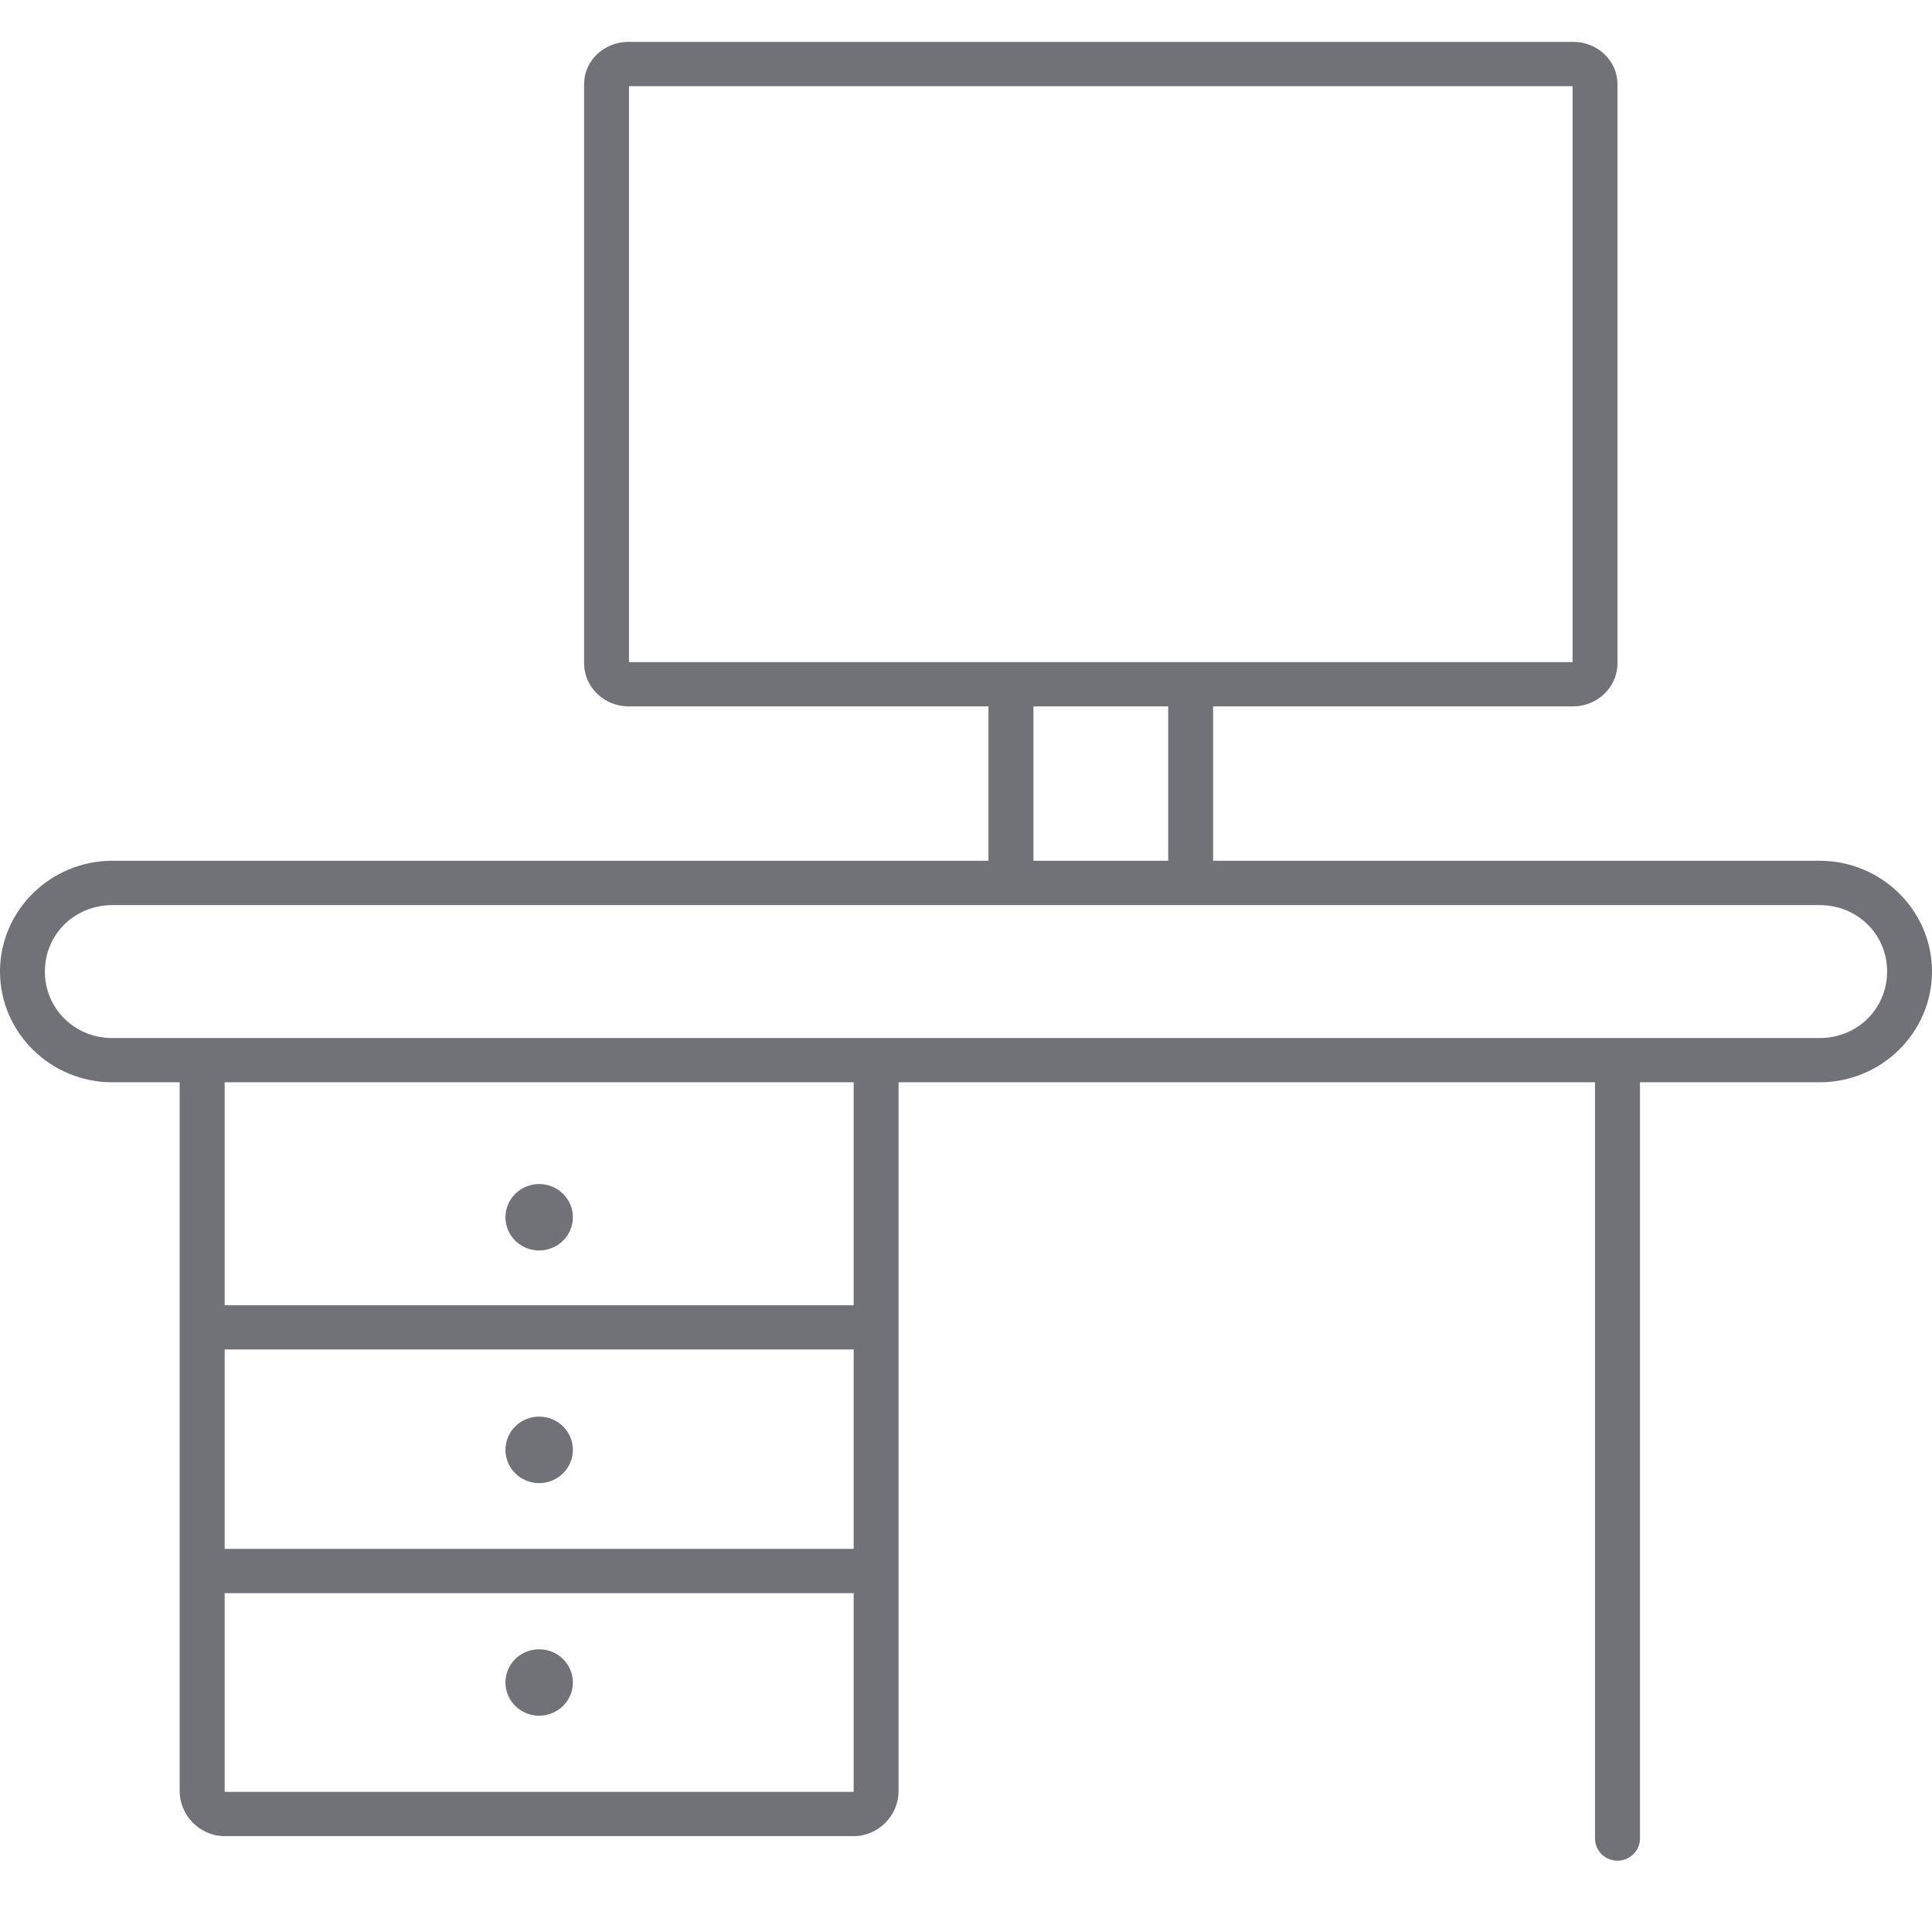 <svg width="21" height="21" viewBox="0 0 21 21" fill="none" xmlns="http://www.w3.org/2000/svg">
<path d="M17.101 0.455C17.358 0.455 17.581 0.654 17.581 0.914V7.212C17.581 7.472 17.358 7.678 17.101 7.678H13.186V9.356H19.779C20.451 9.356 21 9.897 21 10.56C21 11.223 20.451 11.764 19.779 11.764H17.826C17.826 11.767 17.826 11.769 17.826 11.772V19.981C17.826 20.013 17.82 20.044 17.808 20.074C17.796 20.104 17.778 20.13 17.755 20.153C17.733 20.176 17.706 20.194 17.676 20.206C17.646 20.218 17.614 20.225 17.581 20.225C17.549 20.225 17.517 20.218 17.487 20.206C17.457 20.194 17.43 20.176 17.407 20.153C17.385 20.13 17.367 20.104 17.355 20.074C17.343 20.044 17.337 20.013 17.337 19.981V11.772C17.337 11.769 17.337 11.767 17.337 11.764H9.767C9.767 11.767 9.767 11.769 9.767 11.772V19.469C9.767 19.732 9.549 19.958 9.279 19.958H2.442C2.172 19.958 1.953 19.732 1.953 19.469V11.772C1.953 11.769 1.953 11.767 1.953 11.764H1.221C0.549 11.764 0 11.223 0 10.56C0 9.897 0.549 9.356 1.221 9.356H10.744V7.678H6.83C6.572 7.678 6.349 7.472 6.349 7.212V0.914C6.349 0.654 6.572 0.455 6.83 0.455H17.101ZM17.093 0.937H6.837V7.197H17.093V0.937ZM12.698 7.678H11.233V9.356H12.698V7.678ZM19.779 9.838H1.221C0.811 9.838 0.488 10.156 0.488 10.56C0.488 10.964 0.811 11.283 1.221 11.283H19.779C20.189 11.283 20.512 10.964 20.512 10.56C20.512 10.156 20.189 9.838 19.779 9.838ZM9.279 11.764H2.442C2.442 11.767 2.442 11.769 2.442 11.772V14.187H9.279V11.772C9.279 11.769 9.279 11.767 9.279 11.764ZM5.86 12.87C6.063 12.87 6.227 13.032 6.227 13.231C6.227 13.431 6.063 13.592 5.86 13.592C5.658 13.592 5.494 13.431 5.494 13.231C5.494 13.032 5.658 12.87 5.86 12.87ZM9.279 14.668H2.442V16.835H9.279V14.668ZM5.86 15.398C6.063 15.398 6.227 15.56 6.227 15.759C6.227 15.959 6.063 16.121 5.86 16.121C5.658 16.121 5.494 15.959 5.494 15.759C5.494 15.56 5.658 15.398 5.86 15.398ZM9.279 17.317H2.442V19.469C2.442 19.481 2.442 19.477 2.442 19.477H9.279C9.279 19.477 9.279 19.481 9.279 19.469V17.317ZM5.86 17.927C6.063 17.927 6.227 18.088 6.227 18.288C6.227 18.487 6.063 18.649 5.86 18.649C5.658 18.649 5.494 18.487 5.494 18.288C5.494 18.088 5.658 17.927 5.86 17.927Z" fill="#707277"/>
</svg>
